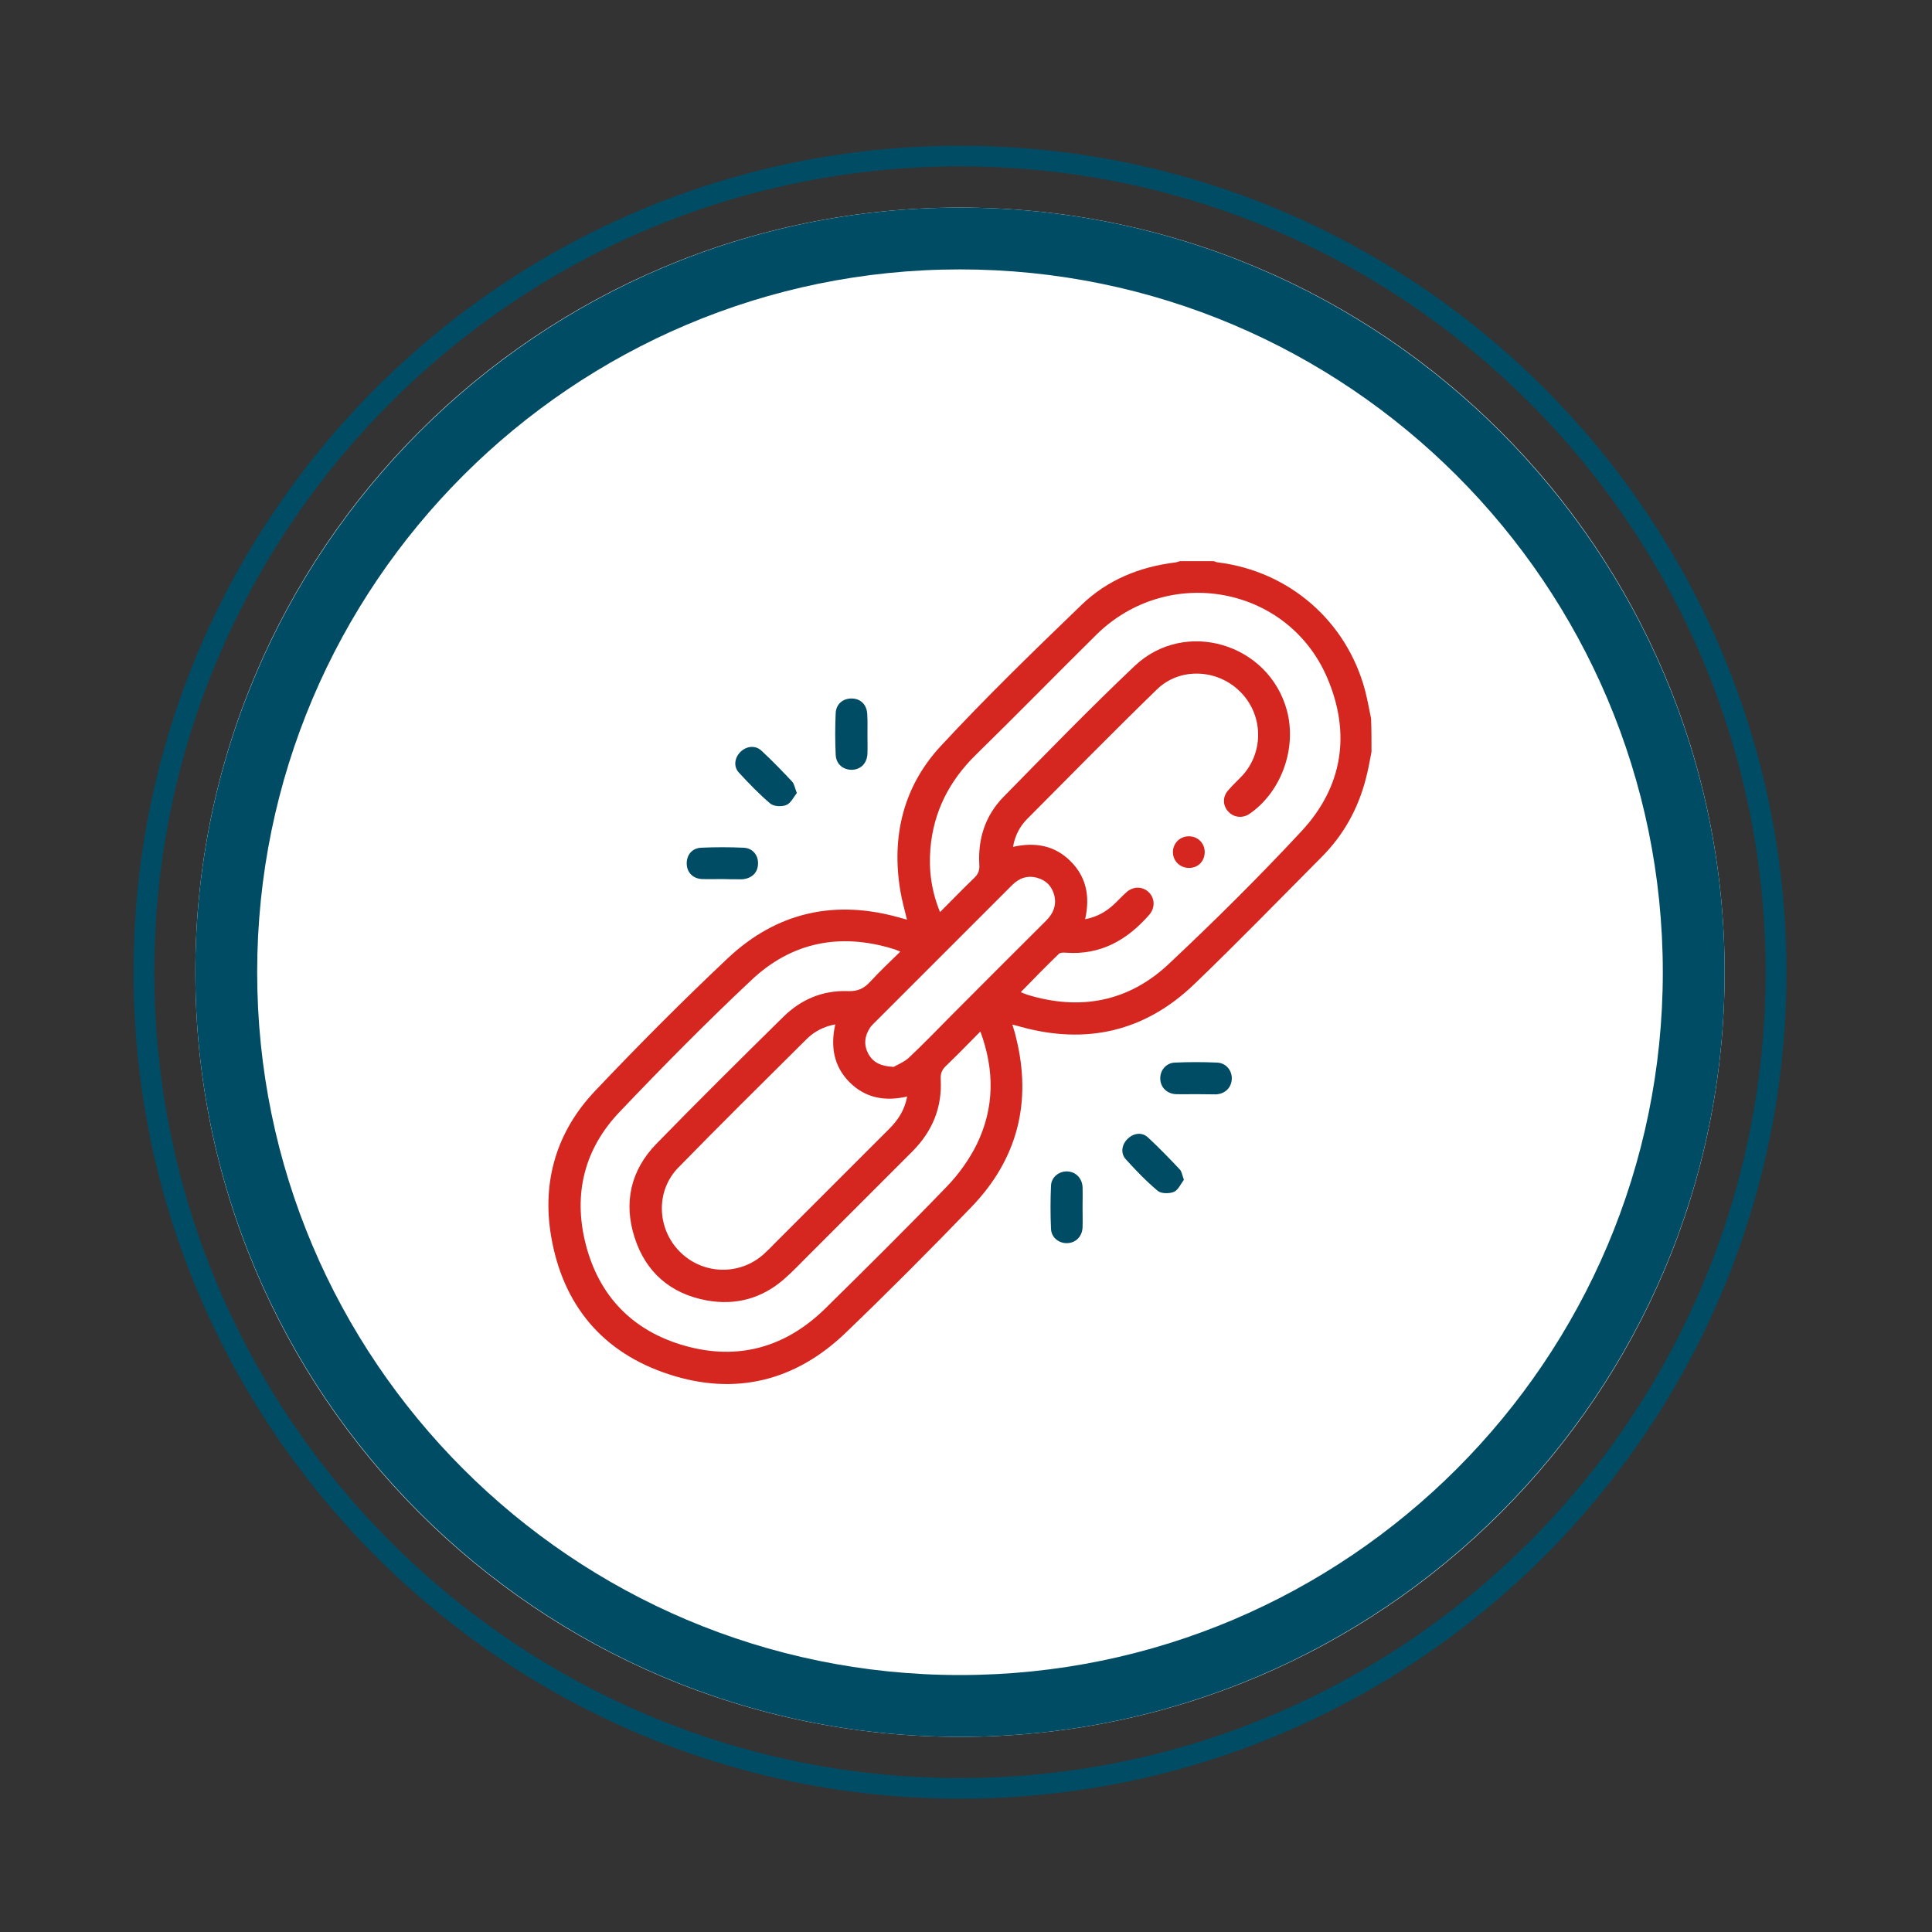 <?xml version="1.0" encoding="utf-8"?>
<!-- Generator: Adobe Illustrator 24.3.0, SVG Export Plug-In . SVG Version: 6.00 Build 0)  -->
<svg version="1.1" id="Calque_1" xmlns="http://www.w3.org/2000/svg" xmlns:xlink="http://www.w3.org/1999/xlink" x="0px" y="0px"
	 viewBox="0 0 900 900" style="enable-background:new 0 0 900 900;" xml:space="preserve">
<rect x="0" y="0" width="900" height="900" fill="#333333" stroke="none"/>
<style type="text/css">
	.st0{fill:#FFFFFF;}
	.st1{fill:#004C65;}
	.st2{fill:#D5261F;}
</style>
<path class="st0" d="M447.2,809.1c196.7,0,356.2-159.5,356.2-356.2S643.9,96.7,447.2,96.7S91,256.2,91,452.9
	S250.5,809.1,447.2,809.1"/>
<path class="st1" d="M447.2,837.9c-212.3,0-385-172.7-385-385s172.7-385,385-385s385,172.7,385,385S659.5,837.9,447.2,837.9z
	 M447.2,77.5c-207,0-375.3,168.4-375.3,375.4s168.3,375.4,375.3,375.4s375.3-168.4,375.3-375.4S654.2,77.5,447.2,77.5z"/>
<path class="st1" d="M447.2,809.1C250.8,809.1,91,649.3,91,452.9S250.8,96.7,447.2,96.7s356.2,159.8,356.2,356.2
	S643.6,809.1,447.2,809.1z M447.2,125.5c-180.5,0-327.4,146.8-327.4,327.4s146.9,327.4,327.4,327.4s327.4-146.9,327.4-327.4
	S627.7,125.5,447.2,125.5z"/>
<g>
	<path class="st2" d="M638.9,350.2c-0.8,4.1-1.5,8.3-2.6,12.4c-3.6,14.1-10.4,26.4-20.7,36.7c-19.7,19.8-39.2,39.9-59.3,59.2
		c-22.9,22-50.2,28.3-80.9,19.8c-1-0.3-2.1-0.6-3.8-1c0.7,2.3,1.3,4.1,1.7,6c7.5,30.1,0.7,56.7-20.8,79
		c-19.2,19.9-38.8,39.6-58.7,58.7c-23.4,22.4-51.4,29.3-82.2,19.2c-31-10.1-49.5-32.4-54.9-64.5c-4.3-25.6,2.7-48.8,20.6-67.6
		c20-21.1,40.5-41.7,61.6-61.6c23.1-21.8,50.5-27.7,81-18.8c0.7,0.2,1.4,0.4,2.6,0.7c-1.1-4.7-2.4-9.1-3.1-13.5
		c-4.2-25.2,1.4-48.4,18.6-67.1c21.2-22.9,43.6-44.6,66-66.2c12-11.5,27-17.6,43.6-19.6c0.7-0.1,1.4-0.4,2.1-0.6
		c5.2,0,10.5,0,15.7,0c0.7,0.2,1.4,0.6,2.1,0.6c33.2,4.2,59.8,27.4,68.4,59.6c1.1,4.3,1.9,8.7,2.8,13.1
		C638.9,339.7,638.9,344.9,638.9,350.2z M437.9,424.9c5.5-5.5,10.6-10.8,15.9-15.9c1.9-1.8,2.6-3.6,2.4-6.2
		c-0.7-12.1,2.8-22.9,11.2-31.5c20.2-20.6,40.3-41.3,61.2-61.1c23.5-22.2,62.5-10.4,70.9,20.8c4.7,17.6-2.6,37.9-17.4,48.1
		c-3.2,2.2-7.3,1.8-9.9-1c-2.6-2.8-2.8-6.8-0.1-9.9c2.2-2.6,4.7-4.8,7-7.3c9.9-11.3,9.2-28.4-1.6-38.9c-10.6-10.4-28-11.2-38.6-0.8
		c-20.5,19.9-40.5,40.3-60.6,60.5c-3.3,3.4-5.5,7.6-6.4,12.8c10.3-2.3,19.5-0.7,26.9,6.8c7.4,7.4,9,16.5,6.7,26.9
		c5.4-1,9.6-3.4,13.2-6.7c2.1-1.9,4-4.1,6.2-6c3.1-2.7,7.4-2.6,10.2,0.1c2.9,2.8,3.1,7.2,0.3,10.5c-10.3,11.8-22.7,18.9-38.9,17.7
		c-1.1-0.1-2.5-0.1-3.2,0.5c-6,5.8-11.8,11.7-17.8,17.9c1.3,0.5,2.2,0.9,3.1,1.2c24.5,7.5,47,3.3,65.7-14.2
		c21.3-20,42-40.5,61.9-61.9c19.3-20.7,23.2-45.5,12.1-71.5c-18.3-42.9-74.1-53.1-107.6-20.1c-18.8,18.6-37.3,37.5-56.2,56
		c-12.3,12.1-19.7,26.5-21.1,43.8C432.6,405.4,433.9,415.1,437.9,424.9z M456.7,480.5c-5.7,5.8-10.8,11-16.1,16.1
		c-1.7,1.7-2.5,3.3-2.4,5.9c0.8,13.4-3.9,24.6-13.3,34c-16.2,16.2-32.5,32.5-48.7,48.7c-3.6,3.6-7.1,7.3-11,10.7
		c-10.3,9-22.5,12.3-35.9,9.9c-16.9-3.1-28.5-13.1-33.7-29.4c-5.2-16.2-1.8-31.3,10.2-43.6c19.5-20,39.4-39.7,59.3-59.3
		c8.2-8,18.2-12.2,29.8-11.8c4.6,0.2,7.6-1.2,10.6-4.5c4.3-4.7,9-9.1,13.9-13.9c-1.5-0.6-2.3-1-3.1-1.2
		c-24.8-7.7-47.5-3.3-66.3,14.5c-21.1,19.8-41.4,40.4-61.4,61.4c-16.3,17.1-21.6,38-15.9,61c6.1,24.6,21.9,41,46.3,47.9
		c24.8,7,46.9,0.8,65.4-17.3c19.1-18.8,38.2-37.7,56.8-57c5.5-5.7,10.4-12.6,13.9-19.7C463.2,516.1,463.4,498.7,456.7,480.5z
		 M389.1,477.2c-5.4,1-9.7,3.3-13.2,6.7c-20.1,20-40.2,39.8-60,60.1c-10.5,10.8-9.9,28.2,0.6,38.9c10.6,10.9,27.9,11.5,39.2,1.4
		c1.9-1.7,3.8-3.6,5.6-5.5c17.6-17.6,35.3-35.3,52.9-52.9c4.1-4.1,7.2-8.7,8.4-15.1c-10.4,2.4-19.5,0.7-26.9-6.7
		C388.4,496.7,386.8,487.6,389.1,477.2z M416.3,497c1.5-0.9,4.6-2.1,6.9-4.1c6.8-6.4,13.3-13.1,19.9-19.8
		c14.7-14.7,29.4-29.5,44.2-44.2c3.2-3.2,4.9-6.9,3.9-11.5c-1-4.3-3.7-7.3-8.1-8.5c-4.5-1.2-8.3,0.1-11.6,3.4
		c-21.5,21.5-43,43-64.6,64.6c-0.6,0.6-1.2,1.2-1.7,2c-2.5,3.9-2.9,7.9-0.7,12C406.7,494.9,410.2,496.7,416.3,497z"/>
	<path class="st1" d="M371.2,369.4c-1.5,1.9-2.8,4.8-4.9,5.6c-2.1,0.9-5.9,0.7-7.5-0.7c-5.2-4.4-10-9.4-14.6-14.4
		c-2.6-2.8-2-6.8,0.6-9.5c2.7-2.8,6.9-3.4,9.8-0.8c5,4.6,9.8,9.6,14.5,14.6C370,365.3,370.3,367.1,371.2,369.4z"/>
	<path class="st1" d="M551.5,549.6c-1.4,1.8-2.6,4.7-4.6,5.6c-2.1,0.9-5.9,0.9-7.5-0.4c-5.3-4.4-10.2-9.5-14.9-14.7
		c-2.6-2.8-2-6.8,0.7-9.5s6.6-3.4,9.5-0.8c5.2,4.8,10.1,9.9,15,15.1C550.5,545.8,550.7,547.4,551.5,549.6z"/>
	<path class="st1" d="M504.3,562.5c0,3.1,0.1,6.2,0,9.3c-0.2,4.2-3.1,7.1-7,7.3s-7.5-2.5-7.7-6.6c-0.3-6.7-0.3-13.5,0-20.2
		c0.2-4.1,3.9-6.8,7.7-6.6c3.9,0.2,6.8,3.2,7,7.3C504.4,556.3,504.3,559.4,504.3,562.5z"/>
	<path class="st1" d="M557,509.7c-3.1,0-6.2,0.1-9.3,0c-4.1-0.2-7.1-3.2-7.2-7.1c-0.2-3.8,2.6-7.4,6.7-7.6c6.6-0.3,13.2-0.3,19.8,0
		c4.3,0.2,7.1,3.9,6.8,7.9c-0.3,3.9-3.2,6.7-7.4,6.9C563.2,509.8,560.1,509.7,557,509.7L557,509.7z"/>
	<path class="st1" d="M404.1,342c0,3,0.1,6,0,9c-0.2,4.5-3,7.4-7.1,7.6c-4.2,0.1-7.5-2.6-7.7-7c-0.3-6.5-0.3-12.9,0-19.4
		c0.2-4.4,3.6-7,7.8-6.8c4,0.2,6.7,3,6.9,7.3C404.2,335.8,404.1,338.9,404.1,342L404.1,342z"/>
	<path class="st1" d="M336.3,409.5c-3.1,0-6.2,0.1-9.3,0c-4.2-0.2-7-3.1-7.1-7.1s2.4-7.3,6.7-7.5c6.6-0.3,13.2-0.3,19.8,0
		c4.4,0.2,7,3.7,6.7,7.8c-0.2,4-3.1,6.6-7.4,6.9c-0.2,0-0.5,0-0.7,0C342,409.6,339.2,409.6,336.3,409.5L336.3,409.5z"/>
	<path class="st2" d="M561.2,397.1c-0.1,4.2-3.2,7.3-7.4,7.2c-4.3,0-7.6-3.5-7.4-7.7c0.2-4.1,3.6-7.2,7.7-7
		C558.2,389.7,561.3,393,561.2,397.1z"/>
</g>
</svg>
